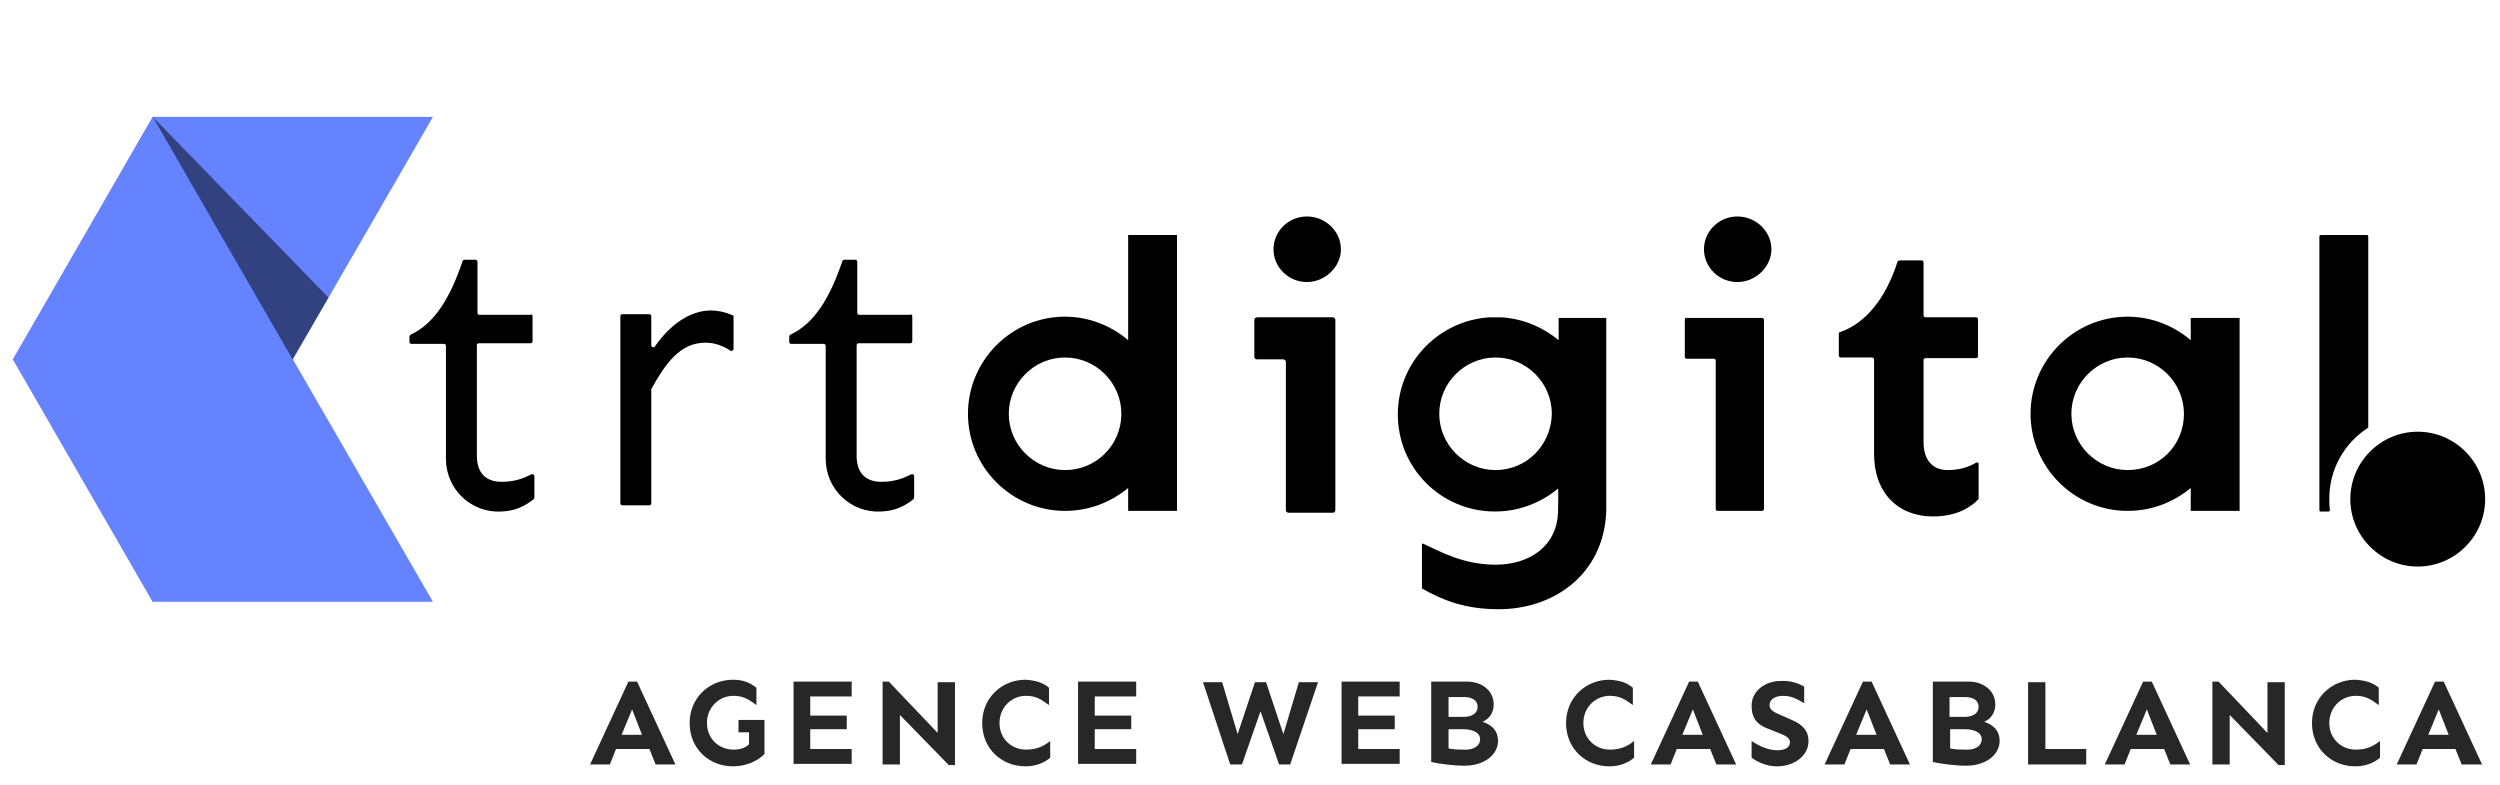 <svg xmlns="http://www.w3.org/2000/svg" xmlns:xlink="http://www.w3.org/1999/xlink" id="Layer_1" x="0px" y="0px" viewBox="0 0 404.2 126.9" style="enable-background:new 0 0 404.2 126.9;" xml:space="preserve"><style type="text/css">	.st0{fill:#6583FE;}	.st1{opacity:0.5;enable-background:new    ;}	.st2{fill:#272728;}</style><g id="fav">	<polygon class="st0" points="70,18.9 24.7,97.3 2.1,58.1 24.7,18.9  "></polygon>	<polygon class="st0" points="70,97.3 24.7,18.9 2.1,58.1 24.7,97.3  "></polygon>	<polygon class="st1" points="53.1,48.1 47.3,58.1 24.7,18.9  "></polygon></g><g id="agence">	<path class="st2" d="M99.6,121.1l-1,2.5h-3.2l6.2-13.4h1.4l6.2,13.4h-3.2l-1-2.5H99.6z M102.2,114.7l-1.7,4.1h3.3L102.2,114.7z"></path>	<path class="st2" d="M123.7,121.8c-1.1,1.2-3,2.1-5.2,2.1c-3.8,0-7-2.8-7-7c0-4.1,3.2-7,7-7c1.7,0,2.8,0.5,3.8,1.3v2.8  c-1-0.7-1.9-1.5-3.7-1.5c-2.4,0-4.3,1.9-4.3,4.4c0,2.5,1.9,4.3,4.3,4.3c1.4,0,2.2-0.5,2.5-0.9l0-1.9h-1.7v-2h4.2V121.8z"></path>	<path class="st2" d="M131,115.7h5.9v2.2H131v3.2h6.7v2.4h-9.4v-13.3h9.4v2.4H131V115.7z"></path>	<path class="st2" d="M153.4,123.7l-7.9-8.1v8h-2.8v-13.4h1l7.9,8.3v-8.2h2.8v13.4H153.4z"></path>	<path class="st2" d="M169.6,111.2v2.8c-1-0.7-1.9-1.5-3.7-1.5c-2.4,0-4.3,1.9-4.3,4.4c0,2.5,1.9,4.3,4.3,4.3c1.8,0,2.9-0.6,3.9-1.4  v2.7c-0.9,0.8-2.3,1.4-4,1.4c-3.8,0-7-2.8-7-7c0-4.1,3.2-7,7-7C167.5,110,168.7,110.4,169.6,111.2z"></path>	<path class="st2" d="M177,115.7h5.9v2.2H177v3.2h6.7v2.4h-9.4v-13.3h9.4v2.4H177V115.7z"></path>	<path class="st2" d="M206.8,123.6l-3-8.6l-3,8.6h-1.9l-4.4-13.3h3.1l2.5,8.4l2.8-8.4h1.8l2.8,8.4l2.5-8.4h3.1l-4.5,13.3H206.8z"></path>	<path class="st2" d="M219.6,115.7h5.9v2.2h-5.9v3.2h6.7v2.4h-9.4v-13.3h9.4v2.4h-6.7V115.7z"></path>	<path class="st2" d="M242.2,119.8c0,2.2-2.2,4-5.4,4c-1.8,0-4.1-0.3-5.4-0.6v-13h5.8c2.3,0,4.3,1.4,4.3,3.7c0,1.2-0.6,2.3-1.8,2.8  C240.9,117.1,242.2,117.9,242.2,119.8z M234.2,115.9h2.5c1.3,0,2.2-0.6,2.2-1.6c0-1.1-0.9-1.6-2.2-1.6h-2.5V115.9z M239.3,119.5  c0-1.1-1.3-1.6-2.7-1.6h-2.4v3.1c0.8,0.2,1.9,0.2,2.4,0.2C238.1,121.3,239.3,120.7,239.3,119.5z"></path>	<path class="st2" d="M264,111.2v2.8c-1-0.7-1.9-1.5-3.7-1.5c-2.4,0-4.3,1.9-4.3,4.4c0,2.5,1.9,4.3,4.3,4.3c1.8,0,2.9-0.6,3.9-1.4  v2.7c-0.9,0.8-2.3,1.4-4,1.4c-3.8,0-7-2.8-7-7c0-4.1,3.2-7,7-7C261.9,110,263.1,110.4,264,111.2z"></path>	<path class="st2" d="M271.1,121.1l-1,2.5h-3.2l6.2-13.4h1.4l6.2,13.4h-3.2l-1-2.5H271.1z M273.7,114.7l-1.7,4.1h3.3L273.7,114.7z"></path>	<path class="st2" d="M291.7,111v2.7c-1-0.6-2-1.2-3.4-1.2c-1,0-2.2,0.4-2.2,1.5c0,0.9,0.9,1.2,2,1.7l1.6,0.7  c1.9,0.8,2.7,1.9,2.7,3.4c0,2.4-2.3,4.1-5.1,4.1c-1.6,0-3-0.6-4.1-1.4v-2.7c1.2,0.8,2.6,1.5,4.2,1.5c1.1,0,2-0.4,2-1.3  c0-0.7-0.8-1.1-1.6-1.4l-2-0.8c-2.1-0.8-2.6-2.1-2.6-3.7c0-2.4,2.2-4,4.7-4C289.5,110,290.8,110.5,291.7,111z"></path>	<path class="st2" d="M299.2,121.1l-1,2.5h-3.2l6.2-13.4h1.4l6.2,13.4h-3.2l-1-2.5H299.2z M301.8,114.7l-1.7,4.1h3.3L301.8,114.7z"></path>	<path class="st2" d="M323.3,119.8c0,2.2-2.2,4-5.4,4c-1.8,0-4.1-0.3-5.4-0.6v-13h5.8c2.3,0,4.3,1.4,4.3,3.7c0,1.2-0.6,2.3-1.8,2.8  C322,117.1,323.3,117.9,323.3,119.8z M315.2,115.9h2.5c1.3,0,2.2-0.6,2.2-1.6c0-1.1-0.9-1.6-2.2-1.6h-2.5V115.9z M320.4,119.5  c0-1.1-1.3-1.6-2.7-1.6h-2.4v3.1c0.8,0.2,1.9,0.2,2.4,0.2C319.2,121.3,320.4,120.7,320.4,119.5z"></path>	<path class="st2" d="M337.3,121.1v2.5h-9.4v-13.3h2.8v10.8H337.3z"></path>	<path class="st2" d="M344.5,121.1l-1,2.5h-3.2l6.2-13.4h1.4l6.2,13.4h-3.2l-1-2.5H344.5z M347.1,114.7l-1.7,4.1h3.3L347.1,114.7z"></path>	<path class="st2" d="M368.4,123.7l-7.9-8.1v8h-2.8v-13.4h1l7.9,8.3v-8.2h2.8v13.4H368.4z"></path>	<path class="st2" d="M384.6,111.2v2.8c-1-0.7-1.9-1.5-3.7-1.5c-2.4,0-4.3,1.9-4.3,4.4c0,2.5,1.9,4.3,4.3,4.3c1.8,0,2.9-0.6,3.9-1.4  v2.7c-0.9,0.8-2.3,1.4-4,1.4c-3.8,0-7-2.8-7-7c0-4.1,3.2-7,7-7C382.5,110,383.7,110.4,384.6,111.2z"></path>	<path class="st2" d="M391.7,121.1l-1,2.5h-3.2l6.2-13.4h1.4l6.2,13.4H398l-1-2.5H391.7z M394.3,114.7l-1.7,4.1h3.3L394.3,114.7z"></path></g><g id="trt">	<g>		<path d="M86.1,51.1v4.1c0,0.2-0.2,0.3-0.3,0.3h-8.4c-0.2,0-0.3,0.2-0.3,0.3v17.9c0,2.6,1.3,4.2,4,4.2c2.2,0,3.6-0.6,4.8-1.2   c0.2-0.1,0.5,0,0.5,0.3v3.4c0,0.1-0.1,0.2-0.1,0.3c-1.4,1.1-2.9,1.9-5.2,2c-4.9,0.3-9-3.6-9-8.5l0-18.3c0-0.2-0.2-0.3-0.3-0.3   h-5.3c-0.2,0-0.3-0.2-0.3-0.3v-0.9c0-0.1,0.1-0.2,0.2-0.3c3.9-1.8,6.4-6,8.4-11.9c0-0.1,0.2-0.2,0.3-0.2h1.8   c0.2,0,0.3,0.2,0.3,0.3v8.3c0,0.2,0.2,0.3,0.3,0.3h8.4C85.9,50.7,86.1,50.9,86.1,51.1z"></path>		<path d="M118.6,51.2v5.2c0,0.3-0.3,0.4-0.5,0.3c-1.2-0.8-2.6-1.3-4-1.3c-4.2,0-6.5,3.4-8.8,7.5c0,0.1,0,0.1,0,0.2v18.3   c0,0.2-0.2,0.3-0.3,0.3h-4.4c-0.2,0-0.3-0.2-0.3-0.3V51.1c0-0.2,0.2-0.3,0.3-0.3h4.4c0.2,0,0.3,0.2,0.3,0.3v4.7   c0,0.3,0.4,0.5,0.6,0.2c2.4-3.5,5.7-5.8,9-5.8c1.3,0,2.5,0.3,3.6,0.8C118.5,50.9,118.6,51,118.6,51.2z"></path>		<path d="M147.5,51.1v4.1c0,0.2-0.2,0.3-0.3,0.3h-8.4c-0.2,0-0.3,0.2-0.3,0.3v17.9c0,2.6,1.3,4.2,4,4.2c2.2,0,3.6-0.6,4.8-1.2   c0.2-0.1,0.5,0,0.5,0.3v3.4c0,0.1-0.1,0.2-0.1,0.3c-1.4,1.1-2.9,1.9-5.2,2c-4.9,0.3-9-3.6-9-8.5l0-18.3c0-0.2-0.2-0.3-0.3-0.3   h-5.3c-0.2,0-0.3-0.2-0.3-0.3v-0.9c0-0.1,0.1-0.2,0.2-0.3c3.9-1.8,6.4-6,8.4-11.9c0-0.1,0.2-0.2,0.3-0.2h1.8   c0.2,0,0.3,0.2,0.3,0.3v8.3c0,0.2,0.2,0.3,0.3,0.3h8.4C147.3,50.7,147.5,50.9,147.5,51.1z"></path>	</g>	<g>		<path d="M202.8,51.7v6c0,0.2,0.2,0.4,0.4,0.4h4.3c0.2,0,0.4,0.2,0.4,0.4v24c0,0.2,0.2,0.4,0.4,0.4h7.2c0.2,0,0.4-0.2,0.4-0.4V51.7   c0-0.2-0.2-0.4-0.4-0.4h-12.2C203,51.3,202.8,51.5,202.8,51.7z M211.3,35c-3,0-5.4,2.4-5.4,5.3c0,2.9,2.4,5.3,5.4,5.3   c3,0,5.5-2.5,5.5-5.3C216.8,37.4,214.3,35,211.3,35z"></path>		<path d="M272.4,51.7v6c0,0.2,0.2,0.3,0.3,0.3h4.4c0.2,0,0.3,0.2,0.3,0.3v24c0,0.2,0.2,0.3,0.3,0.3h7.2c0.2,0,0.3-0.2,0.3-0.3V51.7   c0-0.2-0.2-0.3-0.3-0.3h-12.3C272.6,51.3,272.4,51.5,272.4,51.7z M280.9,35c-3,0-5.4,2.4-5.4,5.3c0,2.9,2.4,5.3,5.4,5.3   c3,0,5.5-2.5,5.5-5.3C286.4,37.4,283.9,35,280.9,35z"></path>		<path d="M314.9,76c-2.5,0-3.9-1.7-3.9-4.5V58.2c0-0.1,0.1-0.3,0.3-0.3h8.2c0.1,0,0.3-0.1,0.3-0.3v-6c0-0.1-0.1-0.3-0.3-0.3h-8.2   c-0.1,0-0.3-0.1-0.3-0.3v-8.6c0-0.1-0.1-0.3-0.3-0.3h-3.6c-0.1,0-0.2,0.1-0.3,0.2c-2,6.2-5.3,10-9.3,11.4c-0.1,0-0.2,0.1-0.2,0.2   v3.6c0,0.1,0.1,0.3,0.3,0.3h5.1c0.1,0,0.3,0.1,0.3,0.3v15.3c0,6.3,3.9,10.1,9.5,10.1c3.5,0,5.8-1.2,7.3-2.7   c0.1-0.1,0.1-0.1,0.1-0.2V75c0-0.2-0.2-0.3-0.4-0.2C318.3,75.5,316.9,76,314.9,76z"></path>		<path d="M375,38.2v44.3c0,0.1,0.1,0.2,0.2,0.2h1.3c0.1,0,0.2-0.1,0.2-0.3c-0.1-0.6-0.1-1.2-0.1-1.8c0-4.8,2.5-9,6.2-11.4   c0.1,0,0.1-0.1,0.1-0.2V38.2c0-0.1-0.1-0.2-0.2-0.2h-7.4C375.1,38,375,38.1,375,38.2z"></path>		<path d="M182.4,38v17c-2.7-2.3-6.3-3.8-10.2-3.8c-8.7,0-15.7,7.1-15.7,15.7s7,15.7,15.7,15.7c3.9,0,7.4-1.4,10.2-3.7v3.7h7.9V38   H182.4z M172.2,76c-5,0-9.1-4.1-9.1-9.1c0-5,4.1-9.1,9.1-9.1c5,0,9.1,4.1,9.1,9.1C181.3,72,177.2,76,172.2,76z"></path>		<path d="M354.2,51.4V55c-2.7-2.3-6.3-3.8-10.2-3.8c-8.7,0-15.7,7.1-15.7,15.7s7,15.7,15.7,15.7c3.9,0,7.4-1.4,10.2-3.7v3.7h7.9   V51.4H354.2z M344,76c-5,0-9.1-4.1-9.1-9.1c0-5,4.1-9.1,9.1-9.1c5,0,9.1,4.1,9.1,9.1C353.1,72,349.1,76,344,76z"></path>		<path d="M252,51.4V55c-2.3-1.9-5.1-3.2-8.2-3.6c-0.7-0.1-1.3-0.1-2-0.1c-0.7,0-1.3,0-2,0.1C232,52.4,226,59,226,67   c0,8.7,7,15.7,15.7,15.7c3.9,0,7.4-1.4,10.2-3.7c0,0,0.1,0.3,0,3.7c-0.1,5.5-4.5,8.6-10.1,8.6c-5.2,0-8.9-2.1-11.7-3.4   c-0.1,0-0.2,0-0.2,0.1v7.1c0,0,0,0.1,0.1,0.1c3.2,1.8,6.8,3.3,12.3,3.3c9,0,17-5.7,17.4-15.8V51.4H252z M241.8,76   c-5,0-9.1-4.1-9.1-9.1c0-5,4.1-9.1,9.1-9.1c5,0,9.1,4.1,9.1,9.1C250.8,72,246.8,76,241.8,76z"></path>	</g>	<path d="M380,80.7c0-6,4.9-10.9,10.9-10.9c6,0,10.9,4.9,10.9,10.9s-4.9,10.9-10.9,10.9C384.9,91.6,380,86.7,380,80.7z"></path></g></svg>